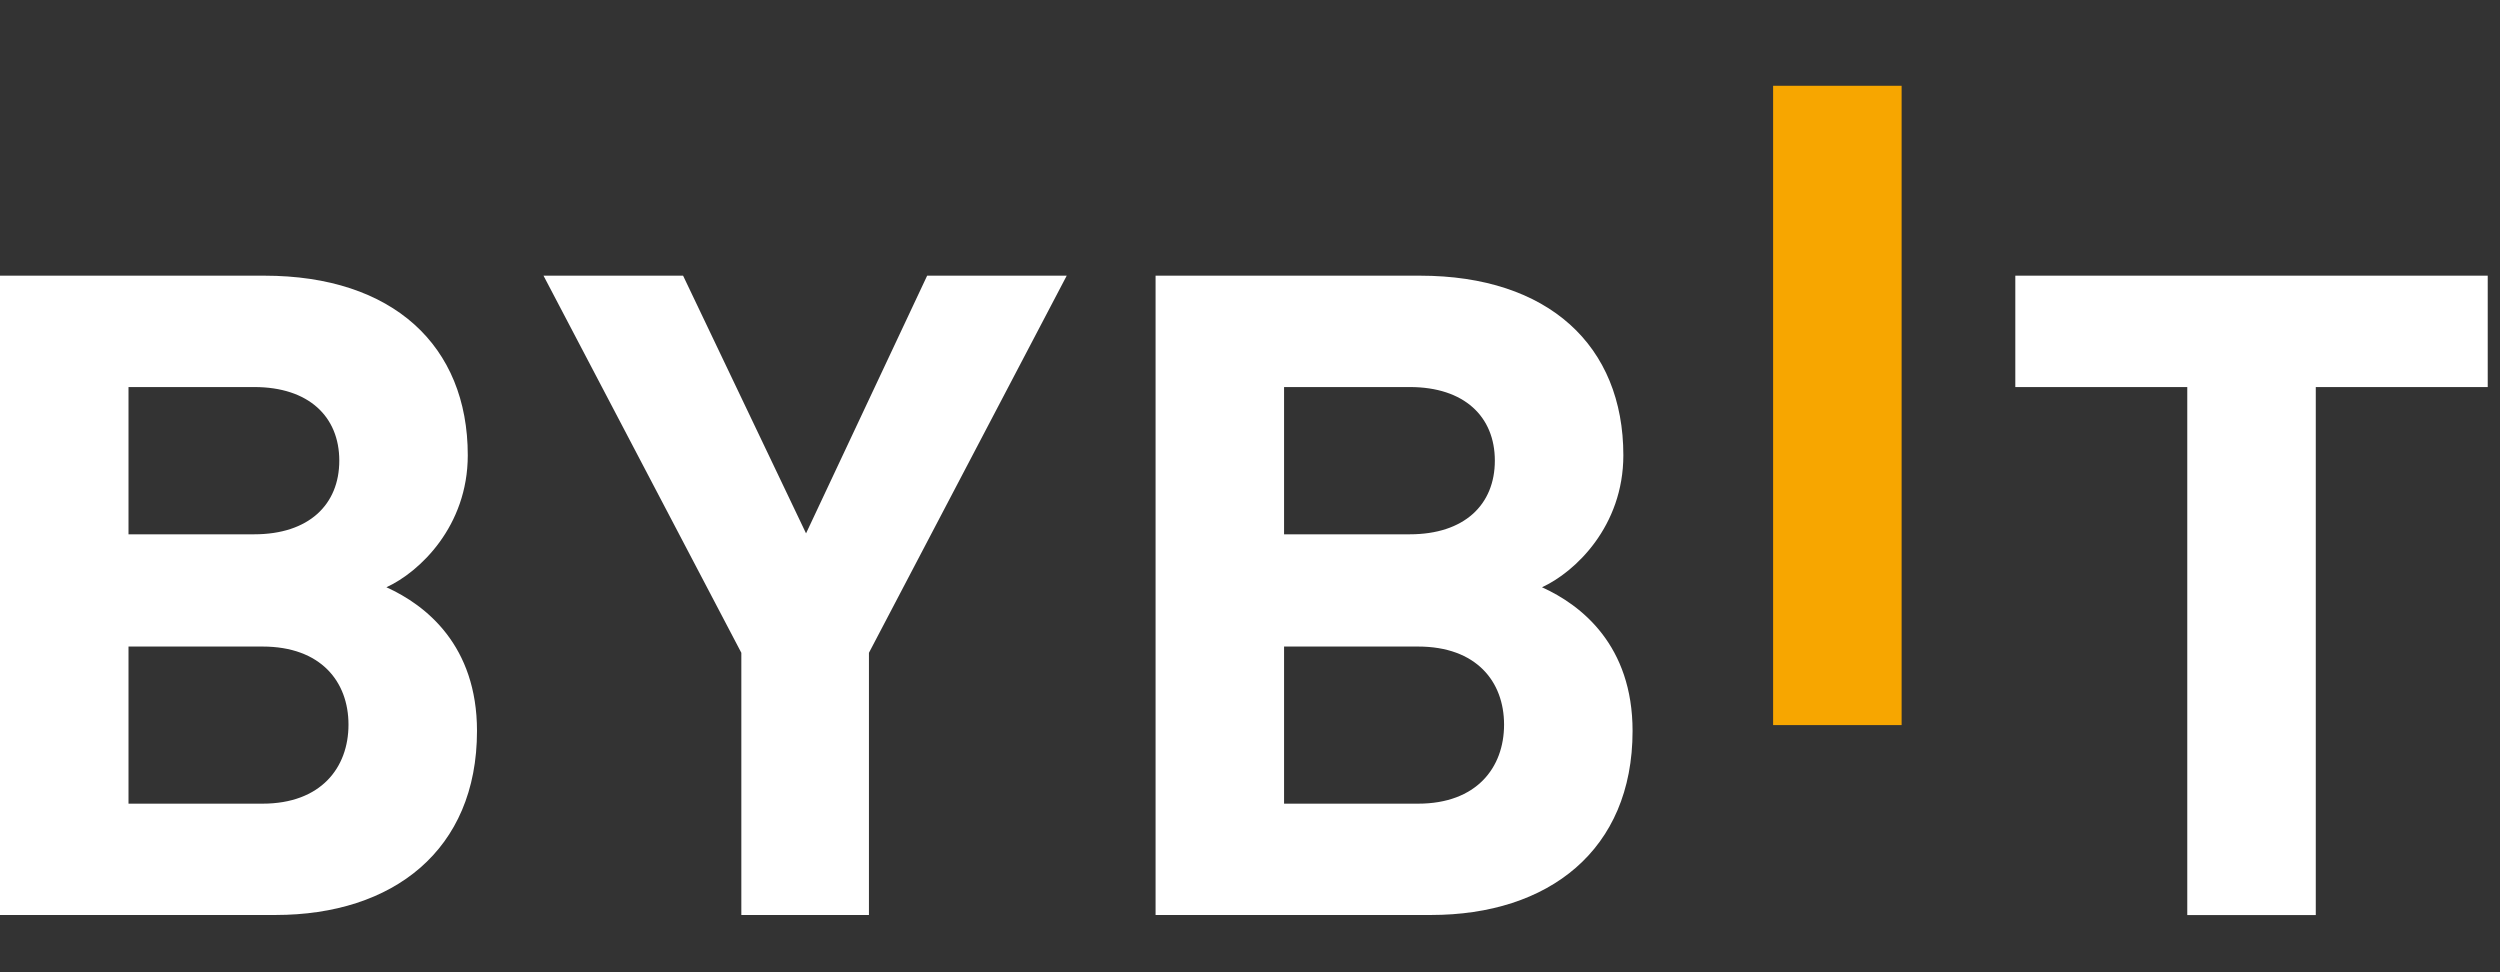 <?xml version="1.0" encoding="UTF-8"?> <svg xmlns="http://www.w3.org/2000/svg" width="144" height="56" viewBox="0 0 144 56" fill="none"><rect x="0" y="0" width="144" height="56" fill="#333333" stroke="none"/><g clip-path="url(#clip0_141_152)"><path d="M102.131 41.765V4.941H109.533V41.765H102.131Z" fill="#F7A600"></path><path d="M15.868 52.703H0V15.879H15.23C22.632 15.879 26.944 19.913 26.944 26.223C26.944 30.308 24.174 32.947 22.257 33.826C24.546 34.86 27.475 37.187 27.475 42.103C27.475 48.979 22.632 52.703 15.868 52.703ZM14.644 22.294H7.402V30.776H14.644C17.785 30.776 19.543 29.069 19.543 26.533C19.543 24.001 17.785 22.294 14.644 22.294ZM15.123 37.241H7.402V46.291H15.123C18.478 46.291 20.073 44.224 20.073 41.739C20.073 39.258 18.475 37.241 15.123 37.241Z" fill="white"></path><path d="M50.051 37.601V52.703H42.701V37.601L31.306 15.879H39.346L46.428 30.722L53.404 15.879H61.443L50.051 37.601Z" fill="white"></path><path d="M82.428 52.703H66.561V15.879H81.79C89.192 15.879 93.505 19.913 93.505 26.223C93.505 30.308 90.735 32.947 88.818 33.826C91.106 34.86 94.036 37.187 94.036 42.103C94.036 48.979 89.192 52.703 82.428 52.703ZM81.205 22.294H73.962V30.776H81.205C84.346 30.776 86.103 29.069 86.103 26.533C86.103 24.001 84.346 22.294 81.205 22.294ZM81.683 37.241H73.962V46.291H81.683C85.039 46.291 86.634 44.224 86.634 41.739C86.634 39.258 85.039 37.241 81.683 37.241Z" fill="white"></path><path d="M133.389 22.294V52.706H125.987V22.294H116.082V15.879H143.293V22.294H133.389Z" fill="white"></path></g><defs><clipPath id="clip0_141_152"><rect width="143.294" height="56" fill="white"></rect></clipPath></defs></svg> 